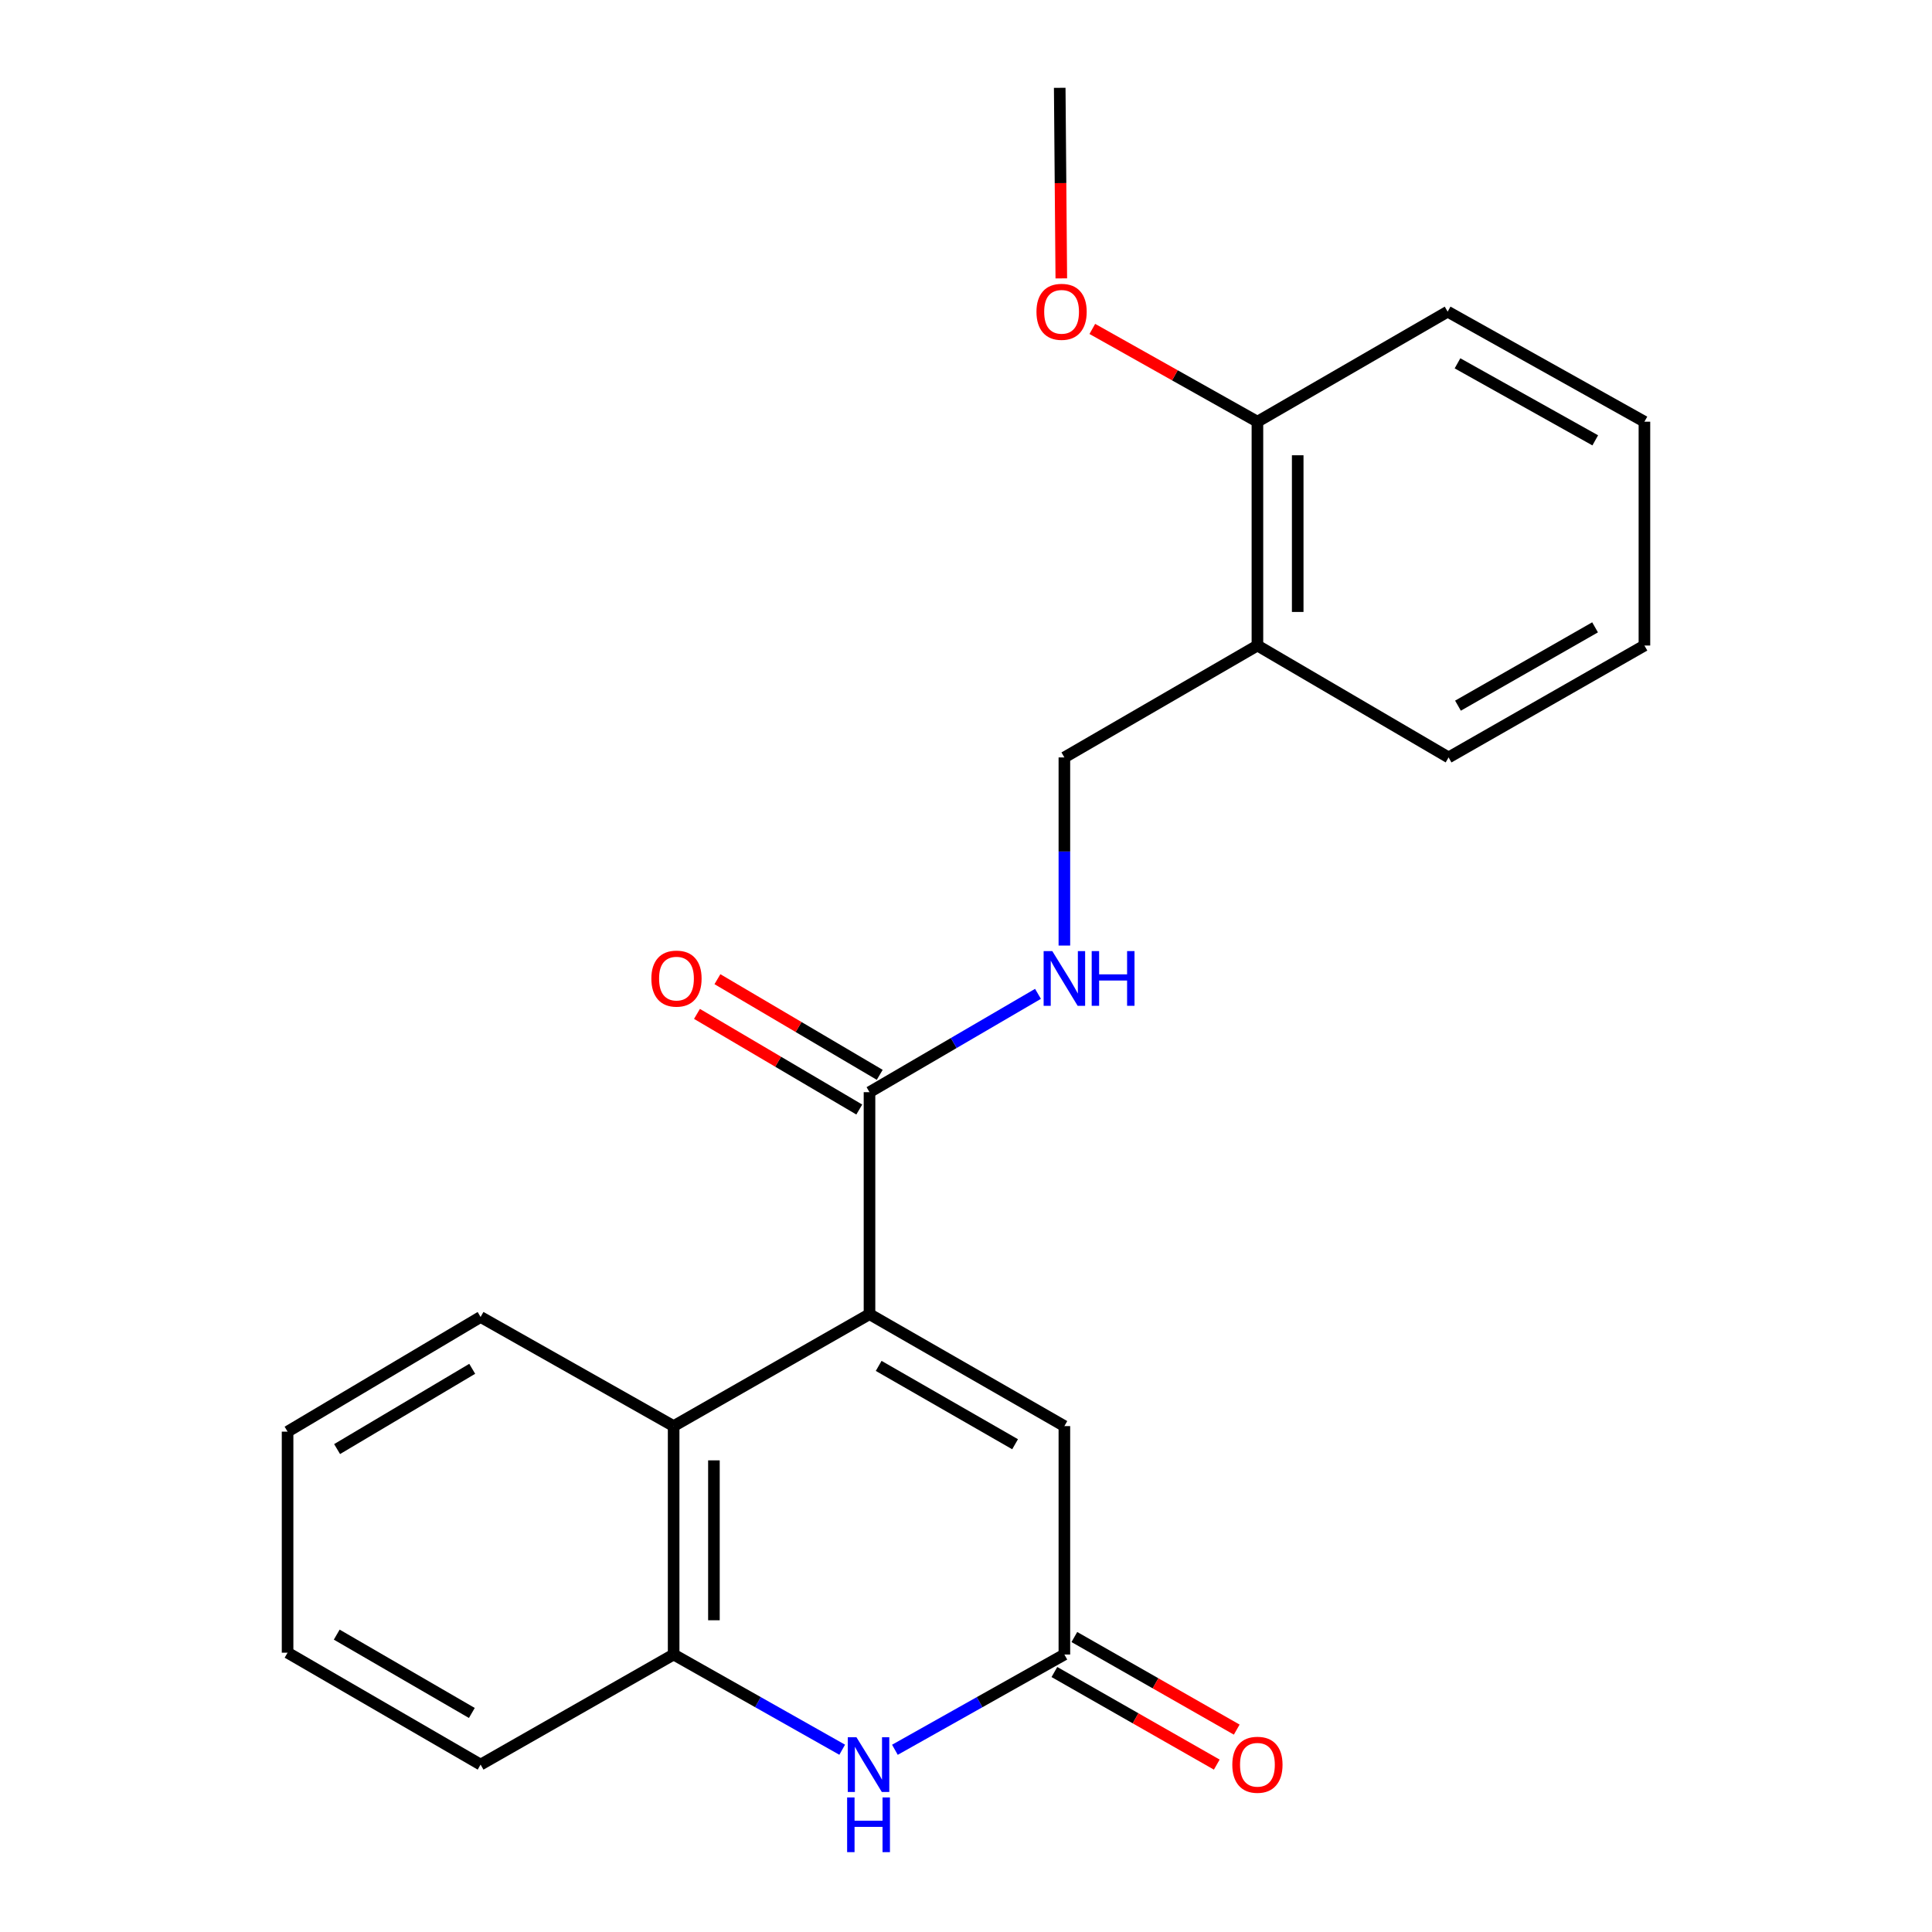 <?xml version='1.0' encoding='iso-8859-1'?>
<svg version='1.1' baseProfile='full'
              xmlns='http://www.w3.org/2000/svg'
                      xmlns:rdkit='http://www.rdkit.org/xml'
                      xmlns:xlink='http://www.w3.org/1999/xlink'
                  xml:space='preserve'
width='1000px' height='1000px' viewBox='0 0 1000 1000'>
<!-- END OF HEADER -->
<rect style='opacity:1.0;fill:#FFFFFF;stroke:none' width='1000' height='1000' x='0' y='0'> </rect>
<path class='bond-2' d='M 450.052,680.216 L 348.674,738.145' style='fill:none;fill-rule:evenodd;stroke:#000000;stroke-width:6px;stroke-linecap:butt;stroke-linejoin:miter;stroke-opacity:1' />
<path class='bond-3' d='M 450.052,680.216 L 550.921,738.145' style='fill:none;fill-rule:evenodd;stroke:#000000;stroke-width:6px;stroke-linecap:butt;stroke-linejoin:miter;stroke-opacity:1' />
<path class='bond-3' d='M 454.799,706.986 L 525.407,747.536' style='fill:none;fill-rule:evenodd;stroke:#000000;stroke-width:6px;stroke-linecap:butt;stroke-linejoin:miter;stroke-opacity:1' />
<path class='bond-4' d='M 450.052,680.216 L 450.052,565.308' style='fill:none;fill-rule:evenodd;stroke:#000000;stroke-width:6px;stroke-linecap:butt;stroke-linejoin:miter;stroke-opacity:1' />
<path class='bond-0' d='M 463.201,905.685 L 507.061,881.031' style='fill:none;fill-rule:evenodd;stroke:#0000FF;stroke-width:6px;stroke-linecap:butt;stroke-linejoin:miter;stroke-opacity:1' />
<path class='bond-0' d='M 507.061,881.031 L 550.921,856.377' style='fill:none;fill-rule:evenodd;stroke:#000000;stroke-width:6px;stroke-linecap:butt;stroke-linejoin:miter;stroke-opacity:1' />
<path class='bond-22' d='M 435.918,905.654 L 392.296,881.016' style='fill:none;fill-rule:evenodd;stroke:#0000FF;stroke-width:6px;stroke-linecap:butt;stroke-linejoin:miter;stroke-opacity:1' />
<path class='bond-22' d='M 392.296,881.016 L 348.674,856.377' style='fill:none;fill-rule:evenodd;stroke:#000000;stroke-width:6px;stroke-linecap:butt;stroke-linejoin:miter;stroke-opacity:1' />
<path class='bond-1' d='M 550.921,856.377 L 550.921,738.145' style='fill:none;fill-rule:evenodd;stroke:#000000;stroke-width:6px;stroke-linecap:butt;stroke-linejoin:miter;stroke-opacity:1' />
<path class='bond-9' d='M 545.757,865.433 L 587.778,889.396' style='fill:none;fill-rule:evenodd;stroke:#000000;stroke-width:6px;stroke-linecap:butt;stroke-linejoin:miter;stroke-opacity:1' />
<path class='bond-9' d='M 587.778,889.396 L 629.8,913.359' style='fill:none;fill-rule:evenodd;stroke:#FF0000;stroke-width:6px;stroke-linecap:butt;stroke-linejoin:miter;stroke-opacity:1' />
<path class='bond-9' d='M 556.085,847.321 L 598.107,871.284' style='fill:none;fill-rule:evenodd;stroke:#000000;stroke-width:6px;stroke-linecap:butt;stroke-linejoin:miter;stroke-opacity:1' />
<path class='bond-9' d='M 598.107,871.284 L 640.128,895.247' style='fill:none;fill-rule:evenodd;stroke:#FF0000;stroke-width:6px;stroke-linecap:butt;stroke-linejoin:miter;stroke-opacity:1' />
<path class='bond-5' d='M 348.674,738.145 L 348.674,856.377' style='fill:none;fill-rule:evenodd;stroke:#000000;stroke-width:6px;stroke-linecap:butt;stroke-linejoin:miter;stroke-opacity:1' />
<path class='bond-5' d='M 369.524,755.88 L 369.524,838.643' style='fill:none;fill-rule:evenodd;stroke:#000000;stroke-width:6px;stroke-linecap:butt;stroke-linejoin:miter;stroke-opacity:1' />
<path class='bond-13' d='M 348.674,738.145 L 248.755,681.664' style='fill:none;fill-rule:evenodd;stroke:#000000;stroke-width:6px;stroke-linecap:butt;stroke-linejoin:miter;stroke-opacity:1' />
<path class='bond-6' d='M 450.052,565.308 L 493.657,539.861' style='fill:none;fill-rule:evenodd;stroke:#000000;stroke-width:6px;stroke-linecap:butt;stroke-linejoin:miter;stroke-opacity:1' />
<path class='bond-6' d='M 493.657,539.861 L 537.261,514.413' style='fill:none;fill-rule:evenodd;stroke:#0000FF;stroke-width:6px;stroke-linecap:butt;stroke-linejoin:miter;stroke-opacity:1' />
<path class='bond-10' d='M 455.344,556.326 L 413.34,531.577' style='fill:none;fill-rule:evenodd;stroke:#000000;stroke-width:6px;stroke-linecap:butt;stroke-linejoin:miter;stroke-opacity:1' />
<path class='bond-10' d='M 413.34,531.577 L 371.336,506.827' style='fill:none;fill-rule:evenodd;stroke:#FF0000;stroke-width:6px;stroke-linecap:butt;stroke-linejoin:miter;stroke-opacity:1' />
<path class='bond-10' d='M 444.76,574.29 L 402.756,549.541' style='fill:none;fill-rule:evenodd;stroke:#000000;stroke-width:6px;stroke-linecap:butt;stroke-linejoin:miter;stroke-opacity:1' />
<path class='bond-10' d='M 402.756,549.541 L 360.752,524.791' style='fill:none;fill-rule:evenodd;stroke:#FF0000;stroke-width:6px;stroke-linecap:butt;stroke-linejoin:miter;stroke-opacity:1' />
<path class='bond-14' d='M 348.674,856.377 L 248.755,913.356' style='fill:none;fill-rule:evenodd;stroke:#000000;stroke-width:6px;stroke-linecap:butt;stroke-linejoin:miter;stroke-opacity:1' />
<path class='bond-8' d='M 550.921,489.421 L 550.921,440.732' style='fill:none;fill-rule:evenodd;stroke:#0000FF;stroke-width:6px;stroke-linecap:butt;stroke-linejoin:miter;stroke-opacity:1' />
<path class='bond-8' d='M 550.921,440.732 L 550.921,392.043' style='fill:none;fill-rule:evenodd;stroke:#000000;stroke-width:6px;stroke-linecap:butt;stroke-linejoin:miter;stroke-opacity:1' />
<path class='bond-7' d='M 650.84,334.126 L 550.921,392.043' style='fill:none;fill-rule:evenodd;stroke:#000000;stroke-width:6px;stroke-linecap:butt;stroke-linejoin:miter;stroke-opacity:1' />
<path class='bond-11' d='M 650.84,334.126 L 650.84,218.268' style='fill:none;fill-rule:evenodd;stroke:#000000;stroke-width:6px;stroke-linecap:butt;stroke-linejoin:miter;stroke-opacity:1' />
<path class='bond-11' d='M 671.69,316.747 L 671.69,235.647' style='fill:none;fill-rule:evenodd;stroke:#000000;stroke-width:6px;stroke-linecap:butt;stroke-linejoin:miter;stroke-opacity:1' />
<path class='bond-15' d='M 650.84,334.126 L 749.786,392.043' style='fill:none;fill-rule:evenodd;stroke:#000000;stroke-width:6px;stroke-linecap:butt;stroke-linejoin:miter;stroke-opacity:1' />
<path class='bond-12' d='M 650.84,218.268 L 608.11,194.259' style='fill:none;fill-rule:evenodd;stroke:#000000;stroke-width:6px;stroke-linecap:butt;stroke-linejoin:miter;stroke-opacity:1' />
<path class='bond-12' d='M 608.11,194.259 L 565.38,170.25' style='fill:none;fill-rule:evenodd;stroke:#FF0000;stroke-width:6px;stroke-linecap:butt;stroke-linejoin:miter;stroke-opacity:1' />
<path class='bond-16' d='M 650.84,218.268 L 749.299,161.312' style='fill:none;fill-rule:evenodd;stroke:#000000;stroke-width:6px;stroke-linecap:butt;stroke-linejoin:miter;stroke-opacity:1' />
<path class='bond-17' d='M 549.33,144.096 L 548.921,94.775' style='fill:none;fill-rule:evenodd;stroke:#FF0000;stroke-width:6px;stroke-linecap:butt;stroke-linejoin:miter;stroke-opacity:1' />
<path class='bond-17' d='M 548.921,94.775 L 548.512,45.455' style='fill:none;fill-rule:evenodd;stroke:#000000;stroke-width:6px;stroke-linecap:butt;stroke-linejoin:miter;stroke-opacity:1' />
<path class='bond-18' d='M 248.755,681.664 L 148.848,741.018' style='fill:none;fill-rule:evenodd;stroke:#000000;stroke-width:6px;stroke-linecap:butt;stroke-linejoin:miter;stroke-opacity:1' />
<path class='bond-18' d='M 244.418,708.493 L 174.483,750.04' style='fill:none;fill-rule:evenodd;stroke:#000000;stroke-width:6px;stroke-linecap:butt;stroke-linejoin:miter;stroke-opacity:1' />
<path class='bond-23' d='M 248.755,913.356 L 148.848,855.428' style='fill:none;fill-rule:evenodd;stroke:#000000;stroke-width:6px;stroke-linecap:butt;stroke-linejoin:miter;stroke-opacity:1' />
<path class='bond-23' d='M 244.227,886.63 L 174.292,846.079' style='fill:none;fill-rule:evenodd;stroke:#000000;stroke-width:6px;stroke-linecap:butt;stroke-linejoin:miter;stroke-opacity:1' />
<path class='bond-20' d='M 749.786,392.043 L 851.152,334.126' style='fill:none;fill-rule:evenodd;stroke:#000000;stroke-width:6px;stroke-linecap:butt;stroke-linejoin:miter;stroke-opacity:1' />
<path class='bond-20' d='M 754.647,365.252 L 825.604,324.71' style='fill:none;fill-rule:evenodd;stroke:#000000;stroke-width:6px;stroke-linecap:butt;stroke-linejoin:miter;stroke-opacity:1' />
<path class='bond-24' d='M 749.299,161.312 L 851.152,218.268' style='fill:none;fill-rule:evenodd;stroke:#000000;stroke-width:6px;stroke-linecap:butt;stroke-linejoin:miter;stroke-opacity:1' />
<path class='bond-24' d='M 754.401,188.054 L 825.698,227.923' style='fill:none;fill-rule:evenodd;stroke:#000000;stroke-width:6px;stroke-linecap:butt;stroke-linejoin:miter;stroke-opacity:1' />
<path class='bond-19' d='M 148.848,741.018 L 148.848,855.428' style='fill:none;fill-rule:evenodd;stroke:#000000;stroke-width:6px;stroke-linecap:butt;stroke-linejoin:miter;stroke-opacity:1' />
<path class='bond-21' d='M 851.152,334.126 L 851.152,218.268' style='fill:none;fill-rule:evenodd;stroke:#000000;stroke-width:6px;stroke-linecap:butt;stroke-linejoin:miter;stroke-opacity:1' />
<path  class='atom-1' d='M 443.294 899.196
L 452.574 914.196
Q 453.494 915.676, 454.974 918.356
Q 456.454 921.036, 456.534 921.196
L 456.534 899.196
L 460.294 899.196
L 460.294 927.516
L 456.414 927.516
L 446.454 911.116
Q 445.294 909.196, 444.054 906.996
Q 442.854 904.796, 442.494 904.116
L 442.494 927.516
L 438.814 927.516
L 438.814 899.196
L 443.294 899.196
' fill='#0000FF'/>
<path  class='atom-1' d='M 438.474 930.348
L 442.314 930.348
L 442.314 942.388
L 456.794 942.388
L 456.794 930.348
L 460.634 930.348
L 460.634 958.668
L 456.794 958.668
L 456.794 945.588
L 442.314 945.588
L 442.314 958.668
L 438.474 958.668
L 438.474 930.348
' fill='#0000FF'/>
<path  class='atom-7' d='M 544.661 492.281
L 553.941 507.281
Q 554.861 508.761, 556.341 511.441
Q 557.821 514.121, 557.901 514.281
L 557.901 492.281
L 561.661 492.281
L 561.661 520.601
L 557.781 520.601
L 547.821 504.201
Q 546.661 502.281, 545.421 500.081
Q 544.221 497.881, 543.861 497.201
L 543.861 520.601
L 540.181 520.601
L 540.181 492.281
L 544.661 492.281
' fill='#0000FF'/>
<path  class='atom-7' d='M 565.061 492.281
L 568.901 492.281
L 568.901 504.321
L 583.381 504.321
L 583.381 492.281
L 587.221 492.281
L 587.221 520.601
L 583.381 520.601
L 583.381 507.521
L 568.901 507.521
L 568.901 520.601
L 565.061 520.601
L 565.061 492.281
' fill='#0000FF'/>
<path  class='atom-10' d='M 637.84 913.436
Q 637.84 906.636, 641.2 902.836
Q 644.56 899.036, 650.84 899.036
Q 657.12 899.036, 660.48 902.836
Q 663.84 906.636, 663.84 913.436
Q 663.84 920.316, 660.44 924.236
Q 657.04 928.116, 650.84 928.116
Q 644.6 928.116, 641.2 924.236
Q 637.84 920.356, 637.84 913.436
M 650.84 924.916
Q 655.16 924.916, 657.48 922.036
Q 659.84 919.116, 659.84 913.436
Q 659.84 907.876, 657.48 905.076
Q 655.16 902.236, 650.84 902.236
Q 646.52 902.236, 644.16 905.036
Q 641.84 907.836, 641.84 913.436
Q 641.84 919.156, 644.16 922.036
Q 646.52 924.916, 650.84 924.916
' fill='#FF0000'/>
<path  class='atom-11' d='M 337.145 506.521
Q 337.145 499.721, 340.505 495.921
Q 343.865 492.121, 350.145 492.121
Q 356.425 492.121, 359.785 495.921
Q 363.145 499.721, 363.145 506.521
Q 363.145 513.401, 359.745 517.321
Q 356.345 521.201, 350.145 521.201
Q 343.905 521.201, 340.505 517.321
Q 337.145 513.441, 337.145 506.521
M 350.145 518.001
Q 354.465 518.001, 356.785 515.121
Q 359.145 512.201, 359.145 506.521
Q 359.145 500.961, 356.785 498.161
Q 354.465 495.321, 350.145 495.321
Q 345.825 495.321, 343.465 498.121
Q 341.145 500.921, 341.145 506.521
Q 341.145 512.241, 343.465 515.121
Q 345.825 518.001, 350.145 518.001
' fill='#FF0000'/>
<path  class='atom-13' d='M 536.473 161.392
Q 536.473 154.592, 539.833 150.792
Q 543.193 146.992, 549.473 146.992
Q 555.753 146.992, 559.113 150.792
Q 562.473 154.592, 562.473 161.392
Q 562.473 168.272, 559.073 172.192
Q 555.673 176.072, 549.473 176.072
Q 543.233 176.072, 539.833 172.192
Q 536.473 168.312, 536.473 161.392
M 549.473 172.872
Q 553.793 172.872, 556.113 169.992
Q 558.473 167.072, 558.473 161.392
Q 558.473 155.832, 556.113 153.032
Q 553.793 150.192, 549.473 150.192
Q 545.153 150.192, 542.793 152.992
Q 540.473 155.792, 540.473 161.392
Q 540.473 167.112, 542.793 169.992
Q 545.153 172.872, 549.473 172.872
' fill='#FF0000'/>
</svg>
